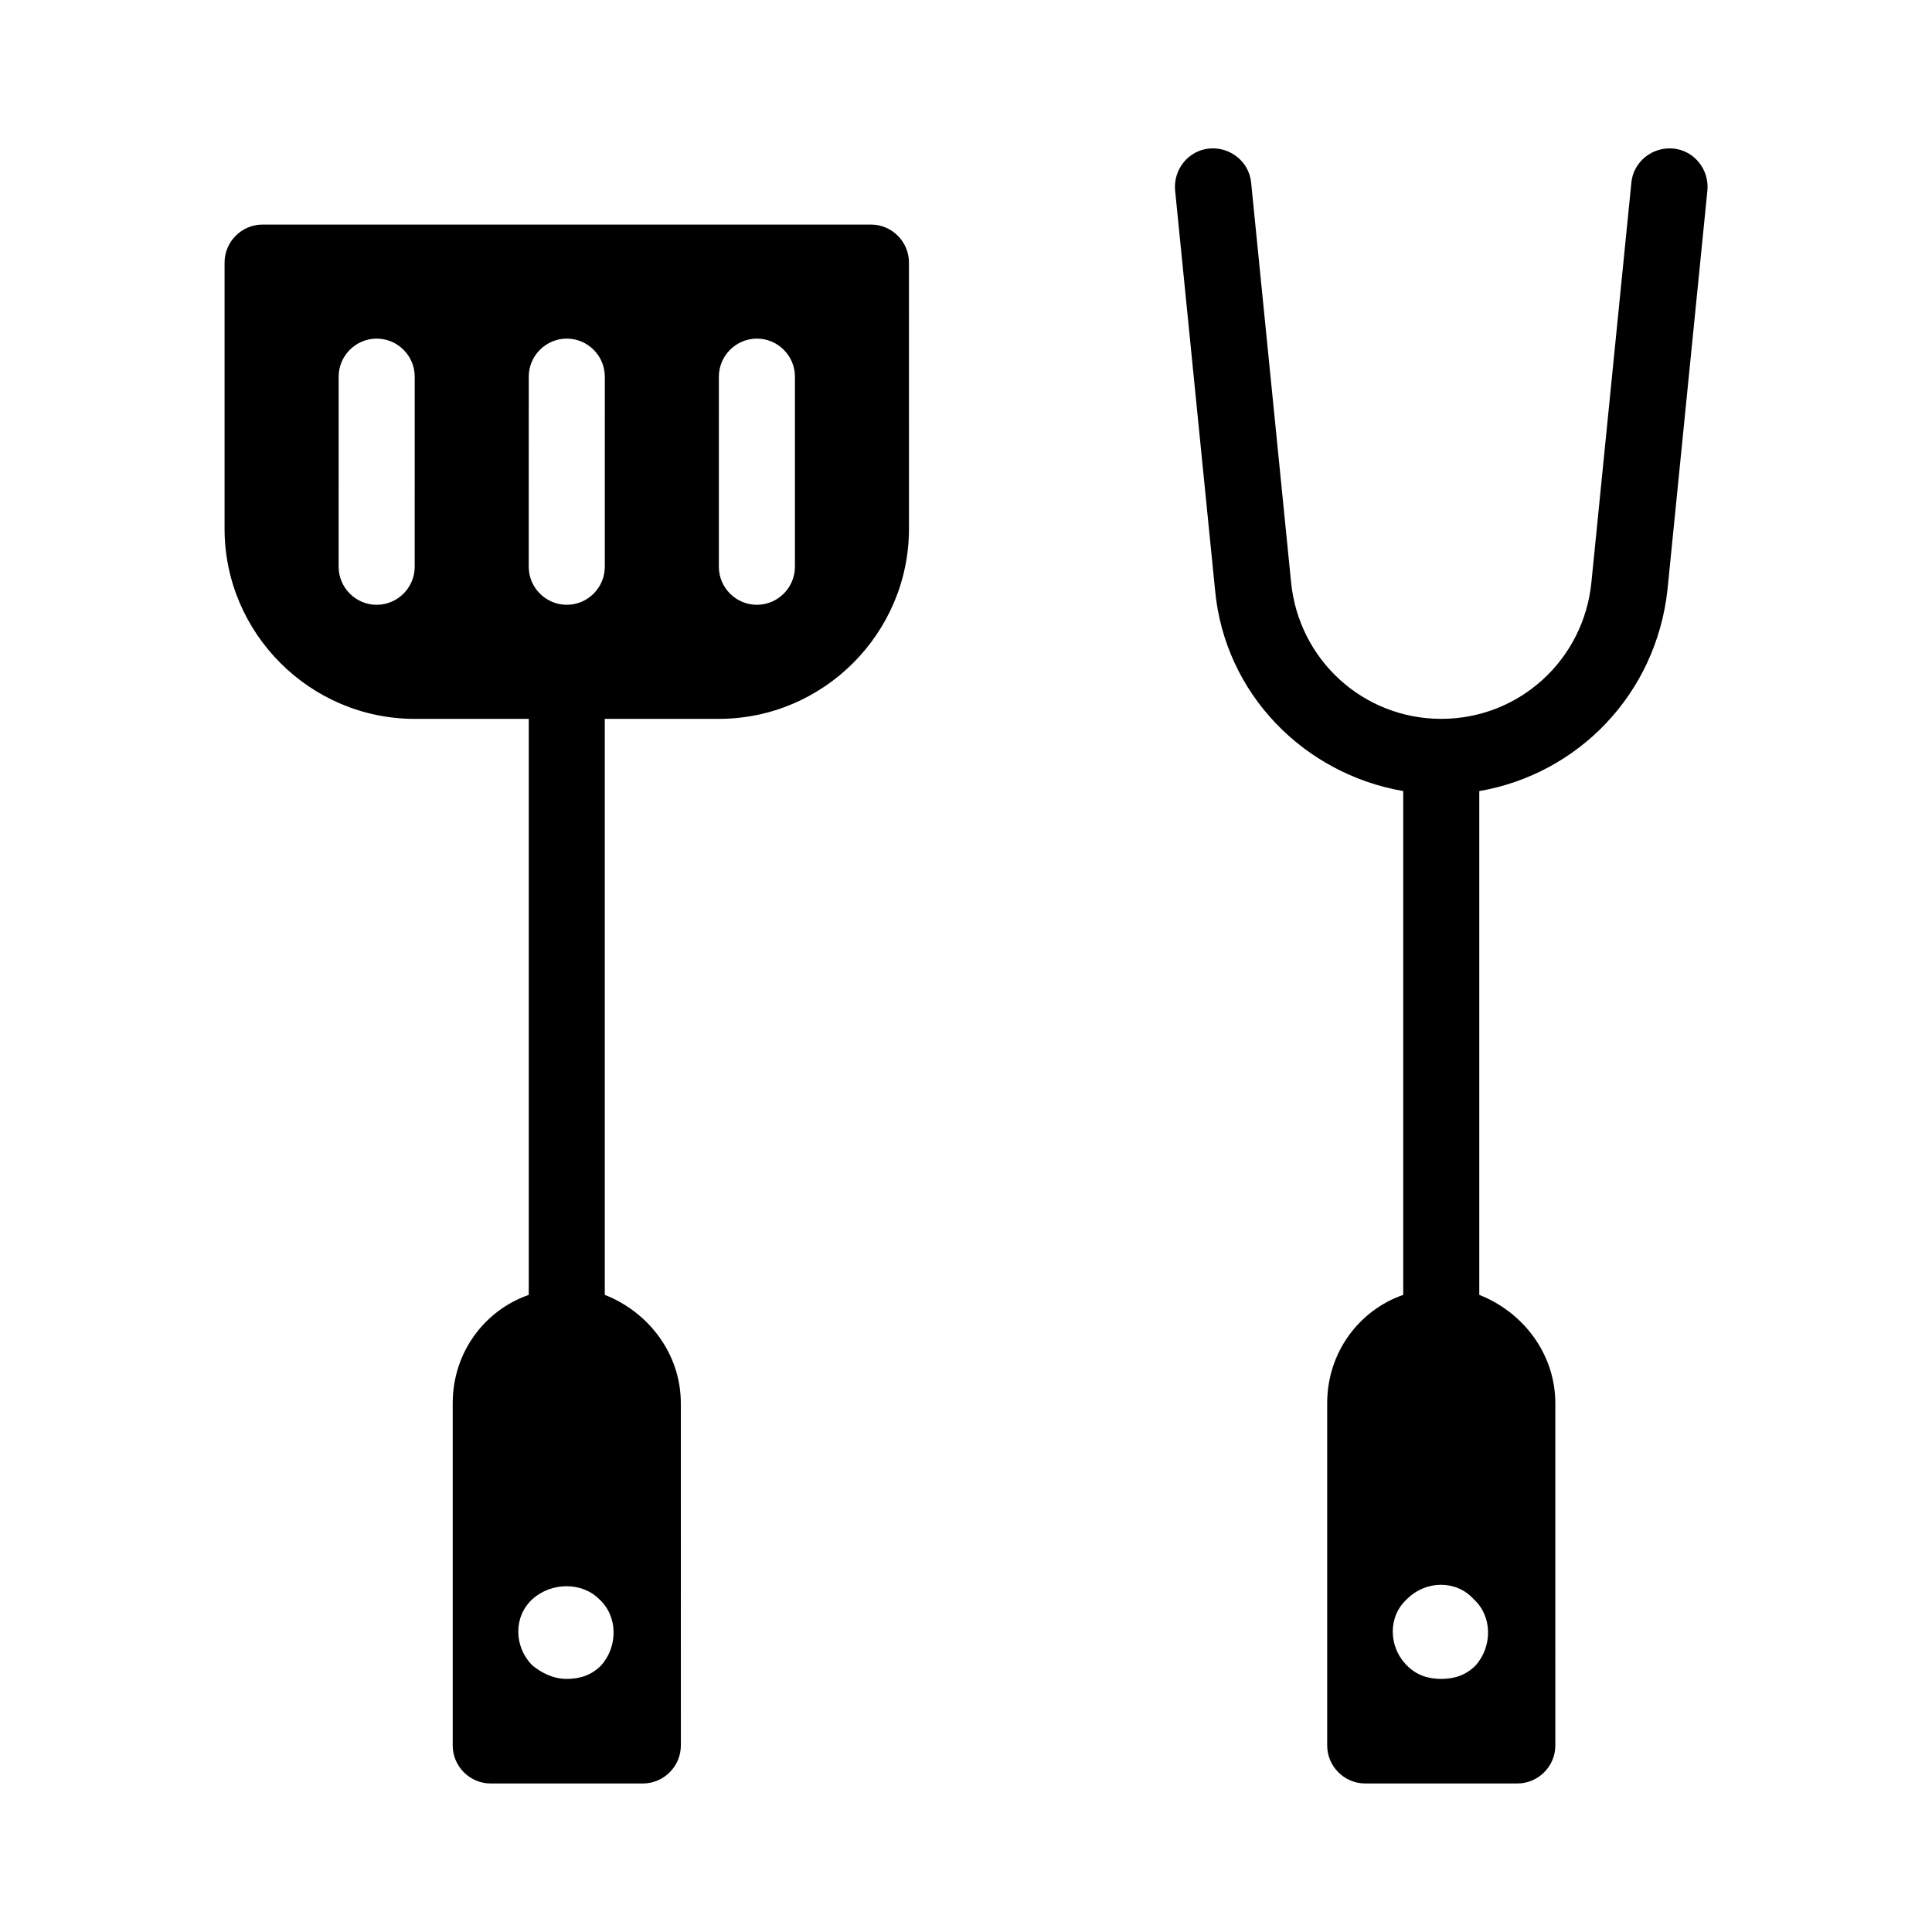 <?xml version="1.0" encoding="UTF-8"?>
<!-- Uploaded to: ICON Repo, www.iconrepo.com, Generator: ICON Repo Mixer Tools -->
<svg fill="#000000" width="800px" height="800px" version="1.1" viewBox="144 144 512 512" xmlns="http://www.w3.org/2000/svg">
 <g>
  <path d="m374.81 203.51h-161.22c-5.543 0-10.078 4.535-10.078 10.078v70.535c0 27.711 22.672 50.383 50.383 50.383h30.23v152.65c-11.586 4.031-20.152 15.113-20.152 28.719v90.688c0 5.543 4.535 10.078 10.078 10.078h40.305c5.543 0 10.078-4.535 10.078-10.078l-0.008-90.691c0-13.098-8.566-24.184-20.152-28.719v-152.65h30.23c27.711 0 50.383-22.672 50.383-50.383l-0.004-70.531c0-5.543-4.531-10.078-10.074-10.078zm-120.91 90.688c0 5.543-4.535 10.078-10.078 10.078-5.543 0-10.078-4.535-10.078-10.078l0.004-50.383c0-5.543 4.535-10.078 10.078-10.078 5.543 0 10.078 4.535 10.078 10.078zm49.371 291.2c-2.519 2.519-5.543 3.527-9.07 3.527-3.527 0-6.551-1.512-9.07-3.527-5.039-5.039-5.039-13.098 0-17.633 5.039-4.535 13.098-4.535 17.633 0 5.043 4.531 5.043 12.594 0.508 17.633zm1.008-291.2c0 5.543-4.535 10.078-10.078 10.078-5.543 0-10.078-4.535-10.078-10.078l0.004-50.383c0-5.543 4.535-10.078 10.078-10.078s10.078 4.535 10.078 10.078zm50.383 0c0 5.543-4.535 10.078-10.078 10.078s-10.078-4.535-10.078-10.078l0.004-50.383c0-5.543 4.535-10.078 10.078-10.078s10.078 4.535 10.078 10.078z"/>
  <path d="m587.41 183.36c-5.543-0.504-10.578 3.527-11.082 9.07l-10.578 105.8c-2.016 20.656-19.148 36.273-39.805 36.273s-37.785-15.617-39.801-36.273l-10.578-105.8c-0.504-5.543-5.543-9.574-11.082-9.07-5.543 0.504-9.574 5.543-9.07 11.082l10.578 105.8c2.519 27.711 23.68 48.871 49.879 53.402v133.51c-11.586 4.031-20.152 15.113-20.152 28.719v90.688c0 5.543 4.535 10.078 10.078 10.078h40.305c5.543 0 10.078-4.535 10.078-10.078l-0.004-90.684c0-13.098-8.566-24.184-20.152-28.719v-133.51c26.199-4.535 46.855-25.695 49.879-53.402l10.578-105.8c0.504-5.543-3.527-10.582-9.07-11.086zm-52.395 402.04c-2.519 2.519-5.543 3.527-9.07 3.527-3.527 0-6.551-1.008-9.07-3.527-5.039-5.039-5.039-13.098 0-17.633 5.039-5.039 13.098-5.039 17.633 0 5.043 4.531 5.043 12.594 0.508 17.633z"/>
 </g>
</svg>